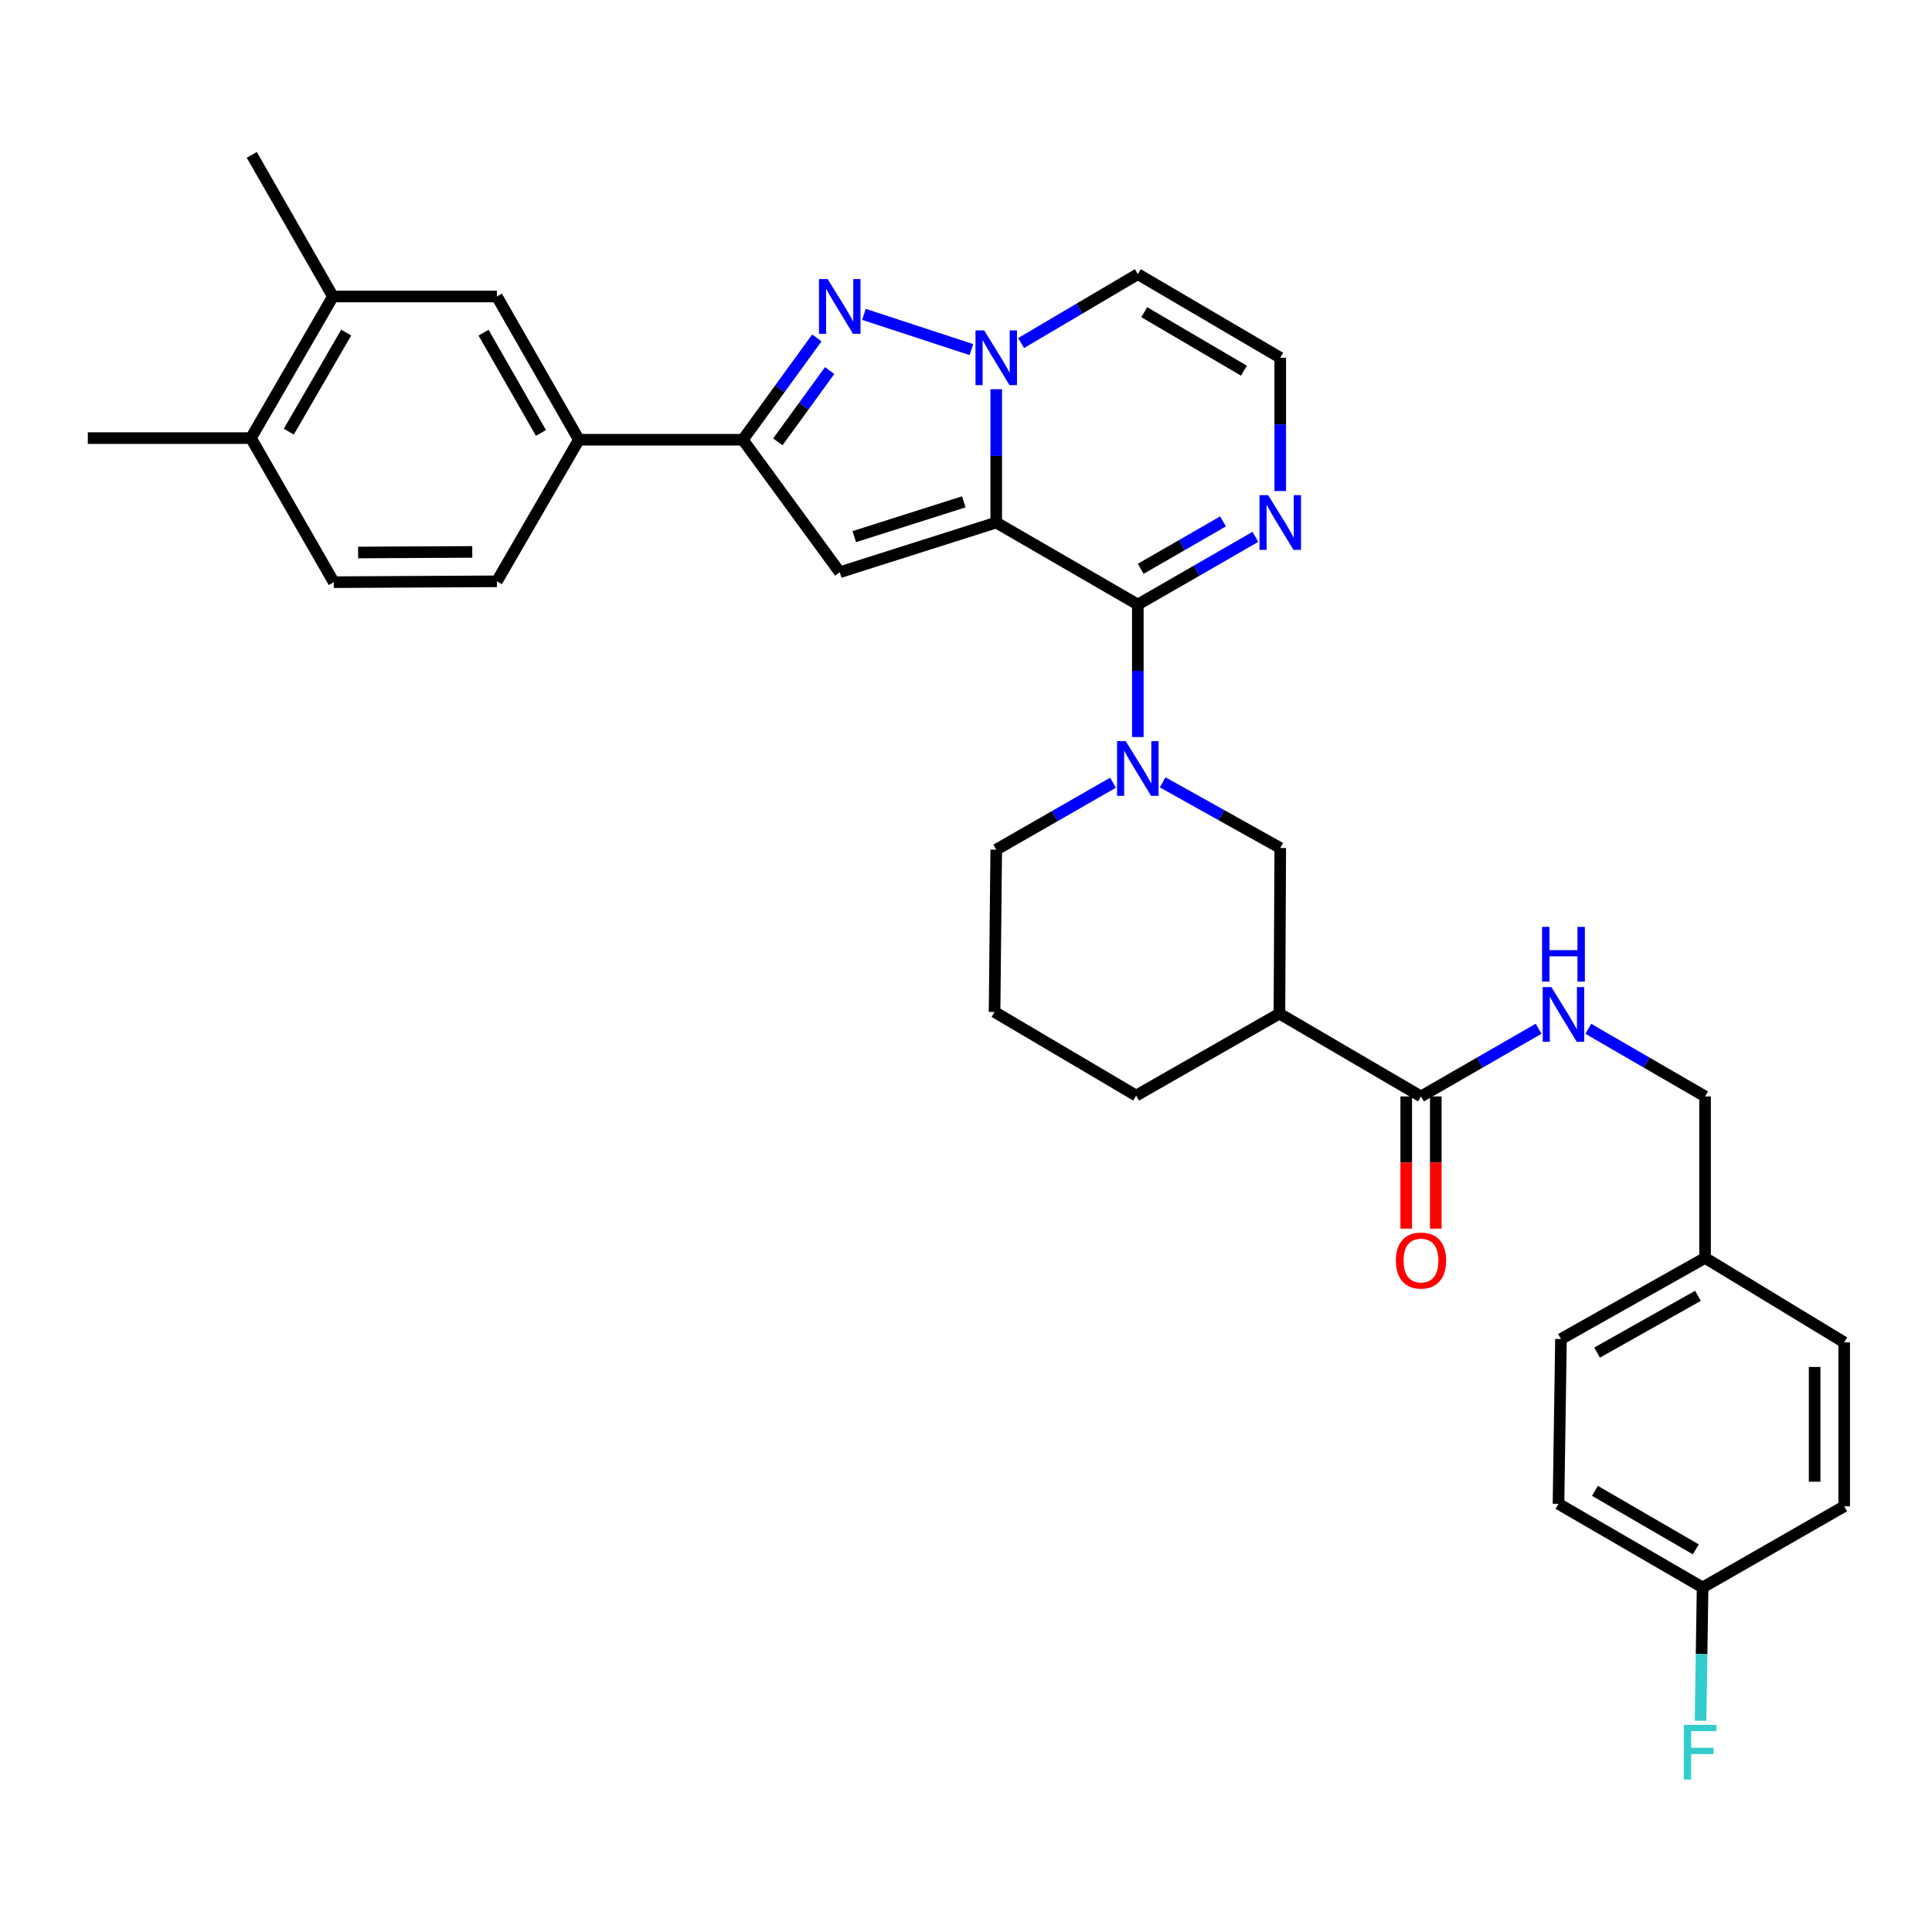 <?xml version='1.0' encoding='iso-8859-1'?>
<svg version='1.1' baseProfile='full'
              xmlns='http://www.w3.org/2000/svg'
                      xmlns:rdkit='http://www.rdkit.org/xml'
                      xmlns:xlink='http://www.w3.org/1999/xlink'
                  xml:space='preserve'
width='1000px' height='1000px' viewBox='0 0 1000 1000'>
<!-- END OF HEADER -->
<rect style='opacity:1.0;fill:#FFFFFF;stroke:none' width='1000' height='1000' x='0' y='0'> </rect>
<path class='bond-0' d='M 515.65,270.467 L 515.65,235.963' style='fill:none;fill-rule:evenodd;stroke:#000000;stroke-width:6px;stroke-linecap:butt;stroke-linejoin:miter;stroke-opacity:1' />
<path class='bond-0' d='M 515.65,235.963 L 515.65,201.459' style='fill:none;fill-rule:evenodd;stroke:#0000FF;stroke-width:6px;stroke-linecap:butt;stroke-linejoin:miter;stroke-opacity:1' />
<path class='bond-1' d='M 515.65,270.467 L 588.936,312.913' style='fill:none;fill-rule:evenodd;stroke:#000000;stroke-width:6px;stroke-linecap:butt;stroke-linejoin:miter;stroke-opacity:1' />
<path class='bond-2' d='M 515.65,270.467 L 434.649,296.193' style='fill:none;fill-rule:evenodd;stroke:#000000;stroke-width:6px;stroke-linecap:butt;stroke-linejoin:miter;stroke-opacity:1' />
<path class='bond-2' d='M 498.87,259.75 L 442.17,277.758' style='fill:none;fill-rule:evenodd;stroke:#000000;stroke-width:6px;stroke-linecap:butt;stroke-linejoin:miter;stroke-opacity:1' />
<path class='bond-3' d='M 502.779,180.947 L 447.181,162.717' style='fill:none;fill-rule:evenodd;stroke:#0000FF;stroke-width:6px;stroke-linecap:butt;stroke-linejoin:miter;stroke-opacity:1' />
<path class='bond-10' d='M 528.517,177.571 L 558.727,159.738' style='fill:none;fill-rule:evenodd;stroke:#0000FF;stroke-width:6px;stroke-linecap:butt;stroke-linejoin:miter;stroke-opacity:1' />
<path class='bond-10' d='M 558.727,159.738 L 588.936,141.905' style='fill:none;fill-rule:evenodd;stroke:#000000;stroke-width:6px;stroke-linecap:butt;stroke-linejoin:miter;stroke-opacity:1' />
<path class='bond-4' d='M 588.936,312.913 L 588.936,347.201' style='fill:none;fill-rule:evenodd;stroke:#000000;stroke-width:6px;stroke-linecap:butt;stroke-linejoin:miter;stroke-opacity:1' />
<path class='bond-4' d='M 588.936,347.201 L 588.936,381.49' style='fill:none;fill-rule:evenodd;stroke:#0000FF;stroke-width:6px;stroke-linecap:butt;stroke-linejoin:miter;stroke-opacity:1' />
<path class='bond-6' d='M 588.936,312.913 L 619.363,295.394' style='fill:none;fill-rule:evenodd;stroke:#000000;stroke-width:6px;stroke-linecap:butt;stroke-linejoin:miter;stroke-opacity:1' />
<path class='bond-6' d='M 619.363,295.394 L 649.79,277.875' style='fill:none;fill-rule:evenodd;stroke:#0000FF;stroke-width:6px;stroke-linecap:butt;stroke-linejoin:miter;stroke-opacity:1' />
<path class='bond-6' d='M 590.434,294.404 L 611.732,282.141' style='fill:none;fill-rule:evenodd;stroke:#000000;stroke-width:6px;stroke-linecap:butt;stroke-linejoin:miter;stroke-opacity:1' />
<path class='bond-6' d='M 611.732,282.141 L 633.031,269.878' style='fill:none;fill-rule:evenodd;stroke:#0000FF;stroke-width:6px;stroke-linecap:butt;stroke-linejoin:miter;stroke-opacity:1' />
<path class='bond-5' d='M 434.649,296.193 L 384.488,227.613' style='fill:none;fill-rule:evenodd;stroke:#000000;stroke-width:6px;stroke-linecap:butt;stroke-linejoin:miter;stroke-opacity:1' />
<path class='bond-33' d='M 422.805,174.901 L 403.647,201.257' style='fill:none;fill-rule:evenodd;stroke:#0000FF;stroke-width:6px;stroke-linecap:butt;stroke-linejoin:miter;stroke-opacity:1' />
<path class='bond-33' d='M 403.647,201.257 L 384.488,227.613' style='fill:none;fill-rule:evenodd;stroke:#000000;stroke-width:6px;stroke-linecap:butt;stroke-linejoin:miter;stroke-opacity:1' />
<path class='bond-33' d='M 429.428,191.8 L 416.017,210.249' style='fill:none;fill-rule:evenodd;stroke:#0000FF;stroke-width:6px;stroke-linecap:butt;stroke-linejoin:miter;stroke-opacity:1' />
<path class='bond-33' d='M 416.017,210.249 L 402.606,228.698' style='fill:none;fill-rule:evenodd;stroke:#000000;stroke-width:6px;stroke-linecap:butt;stroke-linejoin:miter;stroke-opacity:1' />
<path class='bond-9' d='M 601.787,404.944 L 632.222,421.93' style='fill:none;fill-rule:evenodd;stroke:#0000FF;stroke-width:6px;stroke-linecap:butt;stroke-linejoin:miter;stroke-opacity:1' />
<path class='bond-9' d='M 632.222,421.93 L 662.656,438.917' style='fill:none;fill-rule:evenodd;stroke:#000000;stroke-width:6px;stroke-linecap:butt;stroke-linejoin:miter;stroke-opacity:1' />
<path class='bond-21' d='M 576.084,405.139 L 545.867,422.461' style='fill:none;fill-rule:evenodd;stroke:#0000FF;stroke-width:6px;stroke-linecap:butt;stroke-linejoin:miter;stroke-opacity:1' />
<path class='bond-21' d='M 545.867,422.461 L 515.65,439.784' style='fill:none;fill-rule:evenodd;stroke:#000000;stroke-width:6px;stroke-linecap:butt;stroke-linejoin:miter;stroke-opacity:1' />
<path class='bond-11' d='M 384.488,227.613 L 299.63,227.613' style='fill:none;fill-rule:evenodd;stroke:#000000;stroke-width:6px;stroke-linecap:butt;stroke-linejoin:miter;stroke-opacity:1' />
<path class='bond-12' d='M 662.656,254.174 L 662.656,219.67' style='fill:none;fill-rule:evenodd;stroke:#0000FF;stroke-width:6px;stroke-linecap:butt;stroke-linejoin:miter;stroke-opacity:1' />
<path class='bond-12' d='M 662.656,219.67 L 662.656,185.167' style='fill:none;fill-rule:evenodd;stroke:#000000;stroke-width:6px;stroke-linecap:butt;stroke-linejoin:miter;stroke-opacity:1' />
<path class='bond-7' d='M 662.231,524.642 L 662.656,438.917' style='fill:none;fill-rule:evenodd;stroke:#000000;stroke-width:6px;stroke-linecap:butt;stroke-linejoin:miter;stroke-opacity:1' />
<path class='bond-8' d='M 662.231,524.642 L 735.51,567.513' style='fill:none;fill-rule:evenodd;stroke:#000000;stroke-width:6px;stroke-linecap:butt;stroke-linejoin:miter;stroke-opacity:1' />
<path class='bond-35' d='M 662.231,524.642 L 588.078,567.071' style='fill:none;fill-rule:evenodd;stroke:#000000;stroke-width:6px;stroke-linecap:butt;stroke-linejoin:miter;stroke-opacity:1' />
<path class='bond-13' d='M 735.51,567.513 L 765.945,549.993' style='fill:none;fill-rule:evenodd;stroke:#000000;stroke-width:6px;stroke-linecap:butt;stroke-linejoin:miter;stroke-opacity:1' />
<path class='bond-13' d='M 765.945,549.993 L 796.38,532.474' style='fill:none;fill-rule:evenodd;stroke:#0000FF;stroke-width:6px;stroke-linecap:butt;stroke-linejoin:miter;stroke-opacity:1' />
<path class='bond-17' d='M 727.863,567.513 L 727.863,601.721' style='fill:none;fill-rule:evenodd;stroke:#000000;stroke-width:6px;stroke-linecap:butt;stroke-linejoin:miter;stroke-opacity:1' />
<path class='bond-17' d='M 727.863,601.721 L 727.863,635.93' style='fill:none;fill-rule:evenodd;stroke:#FF0000;stroke-width:6px;stroke-linecap:butt;stroke-linejoin:miter;stroke-opacity:1' />
<path class='bond-17' d='M 743.156,567.513 L 743.156,601.721' style='fill:none;fill-rule:evenodd;stroke:#000000;stroke-width:6px;stroke-linecap:butt;stroke-linejoin:miter;stroke-opacity:1' />
<path class='bond-17' d='M 743.156,601.721 L 743.156,635.93' style='fill:none;fill-rule:evenodd;stroke:#FF0000;stroke-width:6px;stroke-linecap:butt;stroke-linejoin:miter;stroke-opacity:1' />
<path class='bond-34' d='M 588.936,141.905 L 662.656,185.167' style='fill:none;fill-rule:evenodd;stroke:#000000;stroke-width:6px;stroke-linecap:butt;stroke-linejoin:miter;stroke-opacity:1' />
<path class='bond-34' d='M 592.254,161.584 L 643.858,191.867' style='fill:none;fill-rule:evenodd;stroke:#000000;stroke-width:6px;stroke-linecap:butt;stroke-linejoin:miter;stroke-opacity:1' />
<path class='bond-14' d='M 299.63,227.613 L 257.192,153.468' style='fill:none;fill-rule:evenodd;stroke:#000000;stroke-width:6px;stroke-linecap:butt;stroke-linejoin:miter;stroke-opacity:1' />
<path class='bond-14' d='M 279.992,224.088 L 250.285,172.186' style='fill:none;fill-rule:evenodd;stroke:#000000;stroke-width:6px;stroke-linecap:butt;stroke-linejoin:miter;stroke-opacity:1' />
<path class='bond-18' d='M 299.63,227.613 L 257.192,300.891' style='fill:none;fill-rule:evenodd;stroke:#000000;stroke-width:6px;stroke-linecap:butt;stroke-linejoin:miter;stroke-opacity:1' />
<path class='bond-20' d='M 822.104,532.513 L 852.323,550.013' style='fill:none;fill-rule:evenodd;stroke:#0000FF;stroke-width:6px;stroke-linecap:butt;stroke-linejoin:miter;stroke-opacity:1' />
<path class='bond-20' d='M 852.323,550.013 L 882.542,567.513' style='fill:none;fill-rule:evenodd;stroke:#000000;stroke-width:6px;stroke-linecap:butt;stroke-linejoin:miter;stroke-opacity:1' />
<path class='bond-15' d='M 257.192,153.468 L 172.334,153.468' style='fill:none;fill-rule:evenodd;stroke:#000000;stroke-width:6px;stroke-linecap:butt;stroke-linejoin:miter;stroke-opacity:1' />
<path class='bond-31' d='M 172.334,153.468 L 130.33,80.173' style='fill:none;fill-rule:evenodd;stroke:#000000;stroke-width:6px;stroke-linecap:butt;stroke-linejoin:miter;stroke-opacity:1' />
<path class='bond-36' d='M 172.334,153.468 L 129.888,226.763' style='fill:none;fill-rule:evenodd;stroke:#000000;stroke-width:6px;stroke-linecap:butt;stroke-linejoin:miter;stroke-opacity:1' />
<path class='bond-36' d='M 179.201,172.126 L 149.489,223.433' style='fill:none;fill-rule:evenodd;stroke:#000000;stroke-width:6px;stroke-linecap:butt;stroke-linejoin:miter;stroke-opacity:1' />
<path class='bond-16' d='M 129.888,226.763 L 172.759,301.333' style='fill:none;fill-rule:evenodd;stroke:#000000;stroke-width:6px;stroke-linecap:butt;stroke-linejoin:miter;stroke-opacity:1' />
<path class='bond-32' d='M 129.888,226.763 L 45.455,226.763' style='fill:none;fill-rule:evenodd;stroke:#000000;stroke-width:6px;stroke-linecap:butt;stroke-linejoin:miter;stroke-opacity:1' />
<path class='bond-19' d='M 257.192,300.891 L 172.759,301.333' style='fill:none;fill-rule:evenodd;stroke:#000000;stroke-width:6px;stroke-linecap:butt;stroke-linejoin:miter;stroke-opacity:1' />
<path class='bond-19' d='M 244.447,285.665 L 185.344,285.974' style='fill:none;fill-rule:evenodd;stroke:#000000;stroke-width:6px;stroke-linecap:butt;stroke-linejoin:miter;stroke-opacity:1' />
<path class='bond-23' d='M 882.542,567.513 L 882.542,651.088' style='fill:none;fill-rule:evenodd;stroke:#000000;stroke-width:6px;stroke-linecap:butt;stroke-linejoin:miter;stroke-opacity:1' />
<path class='bond-30' d='M 515.65,439.784 L 514.783,523.792' style='fill:none;fill-rule:evenodd;stroke:#000000;stroke-width:6px;stroke-linecap:butt;stroke-linejoin:miter;stroke-opacity:1' />
<path class='bond-22' d='M 881.259,821.671 L 806.672,778.393' style='fill:none;fill-rule:evenodd;stroke:#000000;stroke-width:6px;stroke-linecap:butt;stroke-linejoin:miter;stroke-opacity:1' />
<path class='bond-22' d='M 877.746,801.952 L 825.535,771.657' style='fill:none;fill-rule:evenodd;stroke:#000000;stroke-width:6px;stroke-linecap:butt;stroke-linejoin:miter;stroke-opacity:1' />
<path class='bond-24' d='M 881.259,821.671 L 880.736,856.167' style='fill:none;fill-rule:evenodd;stroke:#000000;stroke-width:6px;stroke-linecap:butt;stroke-linejoin:miter;stroke-opacity:1' />
<path class='bond-24' d='M 880.736,856.167 L 880.214,890.662' style='fill:none;fill-rule:evenodd;stroke:#33CCCC;stroke-width:6px;stroke-linecap:butt;stroke-linejoin:miter;stroke-opacity:1' />
<path class='bond-37' d='M 881.259,821.671 L 954.545,779.659' style='fill:none;fill-rule:evenodd;stroke:#000000;stroke-width:6px;stroke-linecap:butt;stroke-linejoin:miter;stroke-opacity:1' />
<path class='bond-28' d='M 882.542,651.088 L 954.545,694.8' style='fill:none;fill-rule:evenodd;stroke:#000000;stroke-width:6px;stroke-linecap:butt;stroke-linejoin:miter;stroke-opacity:1' />
<path class='bond-29' d='M 882.542,651.088 L 807.955,693.076' style='fill:none;fill-rule:evenodd;stroke:#000000;stroke-width:6px;stroke-linecap:butt;stroke-linejoin:miter;stroke-opacity:1' />
<path class='bond-29' d='M 878.856,670.713 L 826.645,700.104' style='fill:none;fill-rule:evenodd;stroke:#000000;stroke-width:6px;stroke-linecap:butt;stroke-linejoin:miter;stroke-opacity:1' />
<path class='bond-25' d='M 588.078,567.071 L 514.783,523.792' style='fill:none;fill-rule:evenodd;stroke:#000000;stroke-width:6px;stroke-linecap:butt;stroke-linejoin:miter;stroke-opacity:1' />
<path class='bond-26' d='M 954.545,779.659 L 954.545,694.8' style='fill:none;fill-rule:evenodd;stroke:#000000;stroke-width:6px;stroke-linecap:butt;stroke-linejoin:miter;stroke-opacity:1' />
<path class='bond-26' d='M 939.253,766.93 L 939.253,707.529' style='fill:none;fill-rule:evenodd;stroke:#000000;stroke-width:6px;stroke-linecap:butt;stroke-linejoin:miter;stroke-opacity:1' />
<path class='bond-27' d='M 806.672,778.393 L 807.955,693.076' style='fill:none;fill-rule:evenodd;stroke:#000000;stroke-width:6px;stroke-linecap:butt;stroke-linejoin:miter;stroke-opacity:1' />
<path  class='atom-1' d='M 509.39 171.007
L 518.67 186.007
Q 519.59 187.487, 521.07 190.167
Q 522.55 192.847, 522.63 193.007
L 522.63 171.007
L 526.39 171.007
L 526.39 199.327
L 522.51 199.327
L 512.55 182.927
Q 511.39 181.007, 510.15 178.807
Q 508.95 176.607, 508.59 175.927
L 508.59 199.327
L 504.91 199.327
L 504.91 171.007
L 509.39 171.007
' fill='#0000FF'/>
<path  class='atom-4' d='M 428.389 144.448
L 437.669 159.448
Q 438.589 160.928, 440.069 163.608
Q 441.549 166.288, 441.629 166.448
L 441.629 144.448
L 445.389 144.448
L 445.389 172.768
L 441.509 172.768
L 431.549 156.368
Q 430.389 154.448, 429.149 152.248
Q 427.949 150.048, 427.589 149.368
L 427.589 172.768
L 423.909 172.768
L 423.909 144.448
L 428.389 144.448
' fill='#0000FF'/>
<path  class='atom-5' d='M 582.676 383.611
L 591.956 398.611
Q 592.876 400.091, 594.356 402.771
Q 595.836 405.451, 595.916 405.611
L 595.916 383.611
L 599.676 383.611
L 599.676 411.931
L 595.796 411.931
L 585.836 395.531
Q 584.676 393.611, 583.436 391.411
Q 582.236 389.211, 581.876 388.531
L 581.876 411.931
L 578.196 411.931
L 578.196 383.611
L 582.676 383.611
' fill='#0000FF'/>
<path  class='atom-7' d='M 656.396 256.307
L 665.676 271.307
Q 666.596 272.787, 668.076 275.467
Q 669.556 278.147, 669.636 278.307
L 669.636 256.307
L 673.396 256.307
L 673.396 284.627
L 669.516 284.627
L 659.556 268.227
Q 658.396 266.307, 657.156 264.107
Q 655.956 261.907, 655.596 261.227
L 655.596 284.627
L 651.916 284.627
L 651.916 256.307
L 656.396 256.307
' fill='#0000FF'/>
<path  class='atom-14' d='M 802.987 510.907
L 812.267 525.907
Q 813.187 527.387, 814.667 530.067
Q 816.147 532.747, 816.227 532.907
L 816.227 510.907
L 819.987 510.907
L 819.987 539.227
L 816.107 539.227
L 806.147 522.827
Q 804.987 520.907, 803.747 518.707
Q 802.547 516.507, 802.187 515.827
L 802.187 539.227
L 798.507 539.227
L 798.507 510.907
L 802.987 510.907
' fill='#0000FF'/>
<path  class='atom-14' d='M 798.167 479.755
L 802.007 479.755
L 802.007 491.795
L 816.487 491.795
L 816.487 479.755
L 820.327 479.755
L 820.327 508.075
L 816.487 508.075
L 816.487 494.995
L 802.007 494.995
L 802.007 508.075
L 798.167 508.075
L 798.167 479.755
' fill='#0000FF'/>
<path  class='atom-18' d='M 722.51 652.451
Q 722.51 645.651, 725.87 641.851
Q 729.23 638.051, 735.51 638.051
Q 741.79 638.051, 745.15 641.851
Q 748.51 645.651, 748.51 652.451
Q 748.51 659.331, 745.11 663.251
Q 741.71 667.131, 735.51 667.131
Q 729.27 667.131, 725.87 663.251
Q 722.51 659.371, 722.51 652.451
M 735.51 663.931
Q 739.83 663.931, 742.15 661.051
Q 744.51 658.131, 744.51 652.451
Q 744.51 646.891, 742.15 644.091
Q 739.83 641.251, 735.51 641.251
Q 731.19 641.251, 728.83 644.051
Q 726.51 646.851, 726.51 652.451
Q 726.51 658.171, 728.83 661.051
Q 731.19 663.931, 735.51 663.931
' fill='#FF0000'/>
<path  class='atom-25' d='M 871.547 892.794
L 888.387 892.794
L 888.387 896.034
L 875.347 896.034
L 875.347 904.634
L 886.947 904.634
L 886.947 907.914
L 875.347 907.914
L 875.347 921.114
L 871.547 921.114
L 871.547 892.794
' fill='#33CCCC'/>
</svg>
